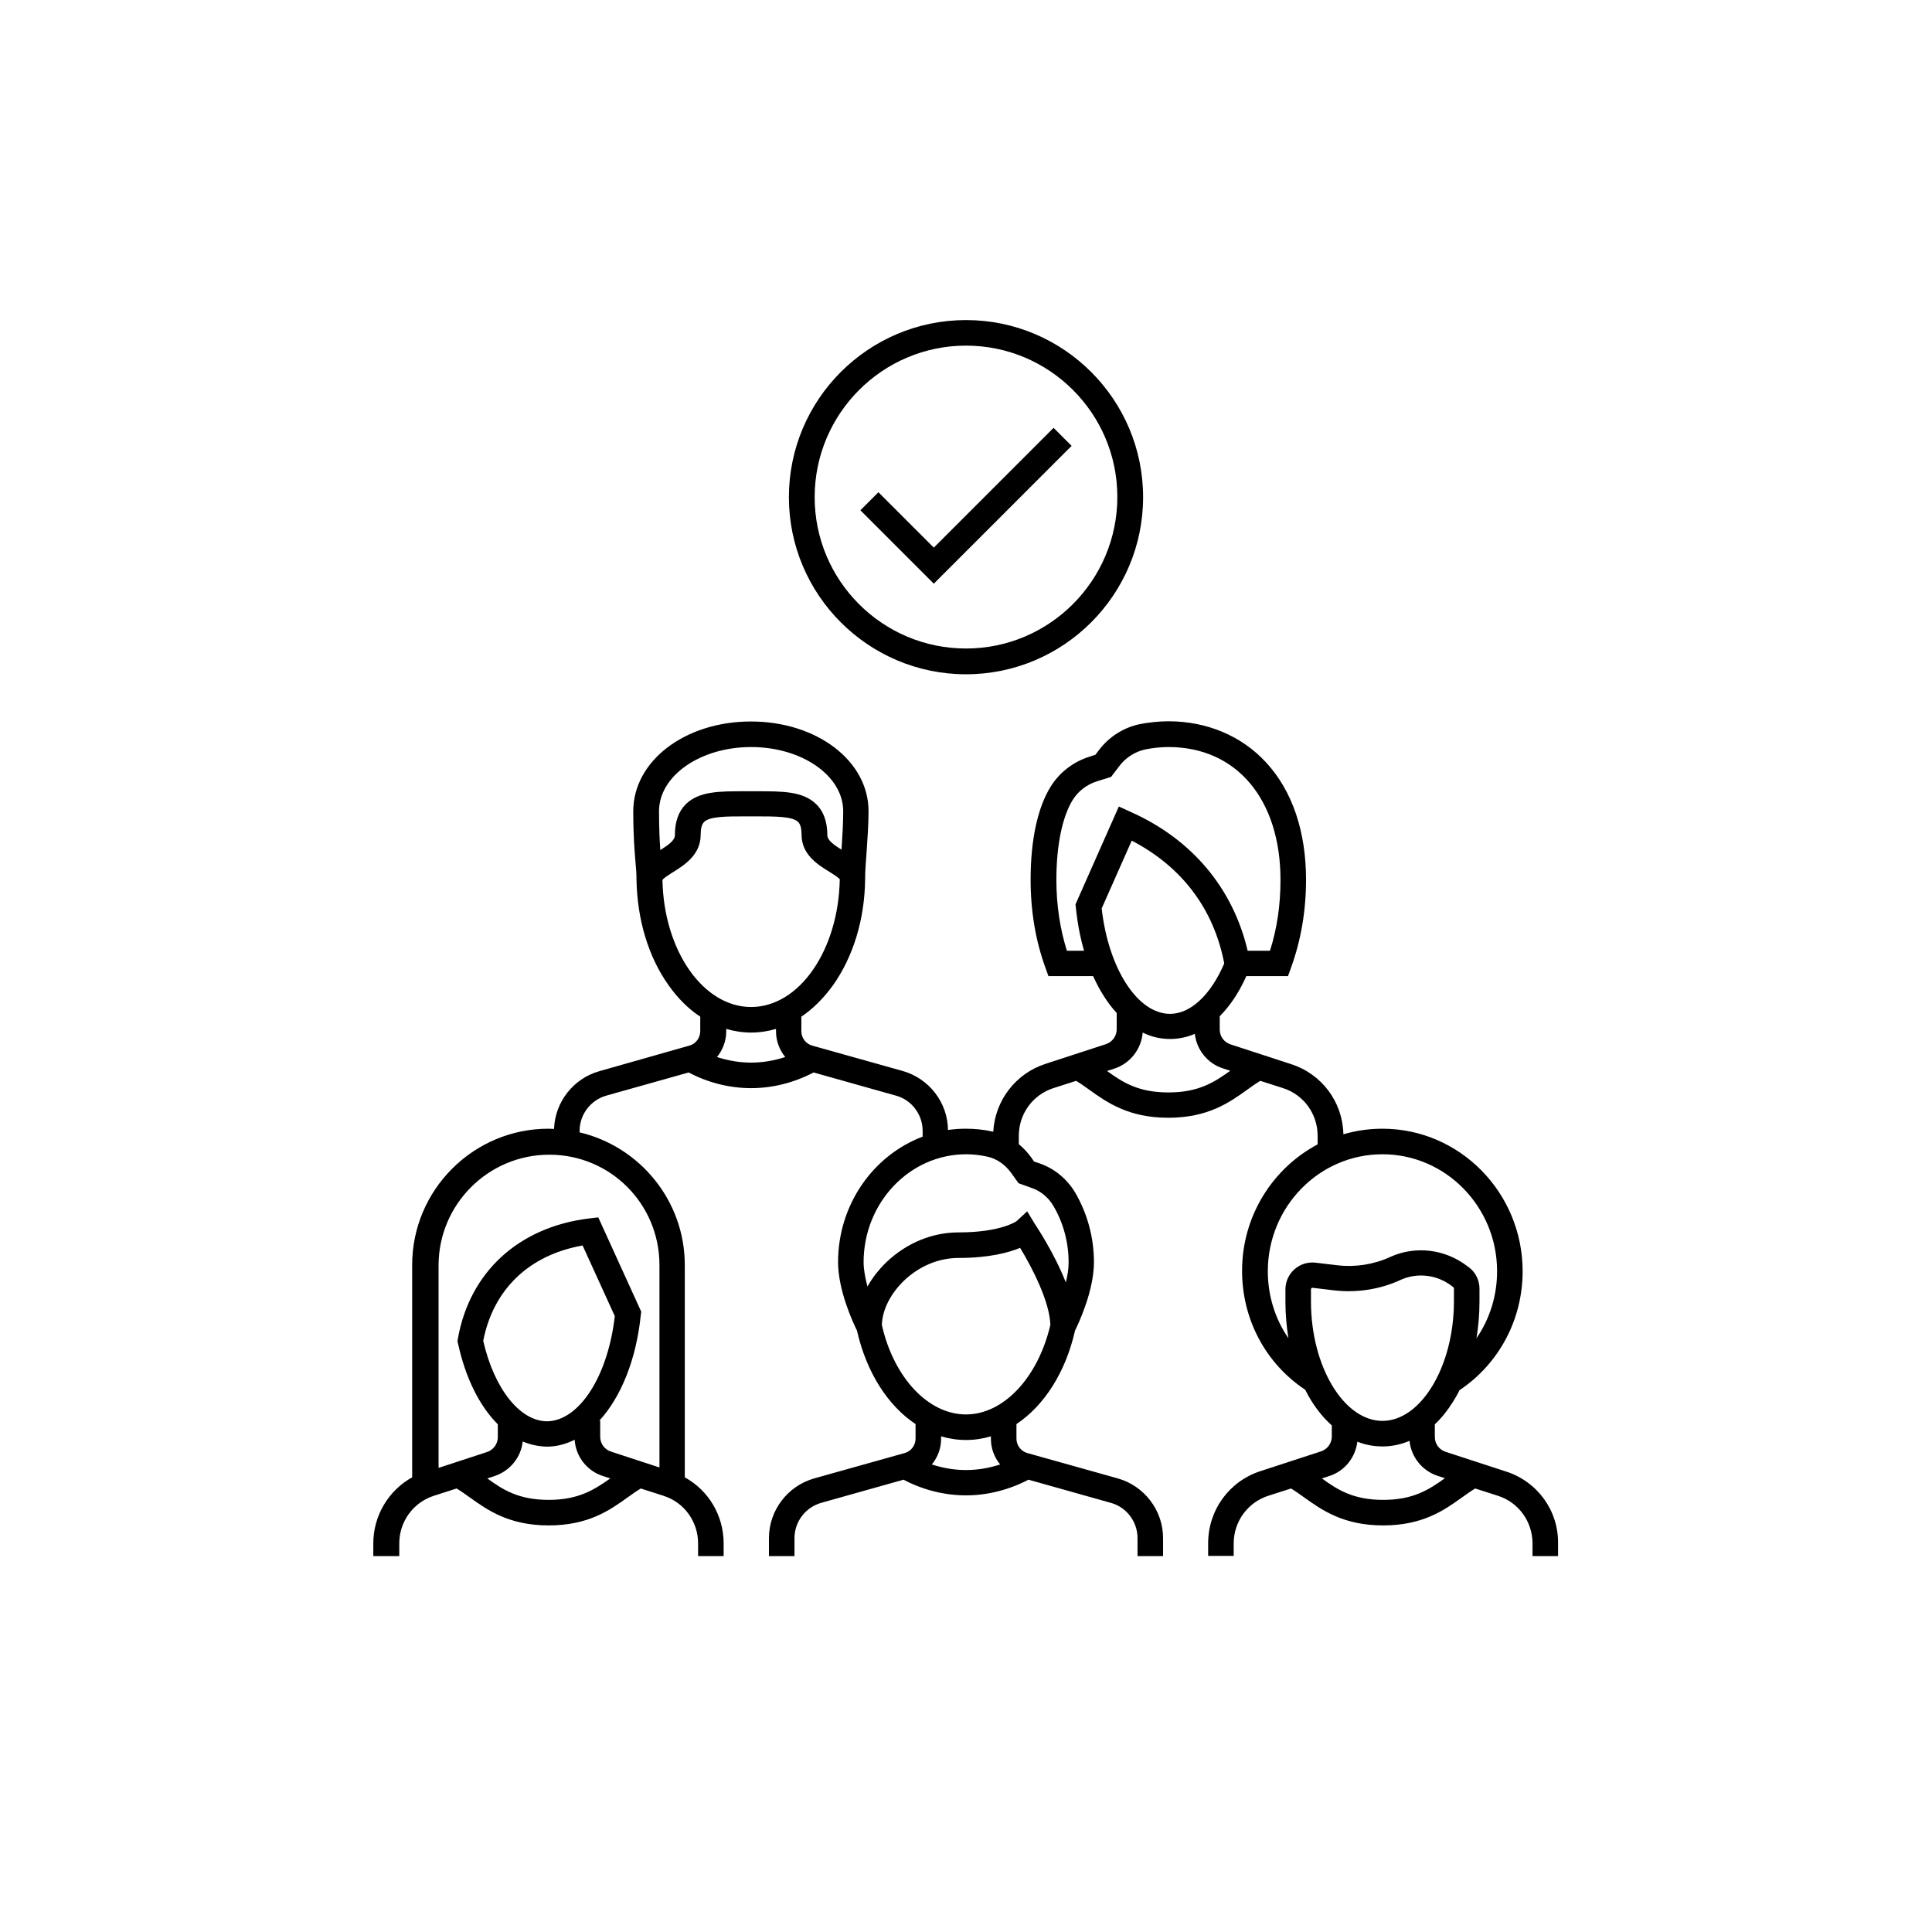 <svg enable-background="new 0 0 900 900" viewBox="0 0 900 900" xmlns="http://www.w3.org/2000/svg"><path d="m701.6 685.5-28.2-9.2c-3-1-5-3.7-5-6.9v-5.9c3.1-2.9 5.9-6.4 8.4-10.4 1.1-1.8 2.2-3.6 3.1-5.5 18.4-12.3 29.4-32.9 29.4-55.4 0-36.6-29.3-66.4-65.3-66.4-6.3 0-12.4.9-18.2 2.6-.3-15-10-28.1-24.4-32.7l-28.2-9.2c-3-1-5-3.7-5-6.9v-6.2c4.8-4.8 9-11.1 12.4-18.7h19.4l1.4-3.9c4.6-12.6 7-26.4 7-41 0-22.5-6.4-41.4-18.6-54.6-11.4-12.4-27.6-19.2-45.5-19.2-4.4 0-8.9.5-13.2 1.3-7.7 1.6-14.5 5.9-19.3 12.3l-1.5 2-3.1 1c-7.4 2.4-13.7 7.3-17.8 13.9-6.1 9.9-9.3 24.9-9.3 43.3 0 14.6 2.3 28.4 6.9 41l1.4 3.9h20.8c3.1 6.8 6.8 12.7 11.1 17.3h-.1v7.5c0 3.1-2 5.9-5 6.9l-28.2 9.2c-13.9 4.5-23.5 17.1-24.3 31.6-.2 0-.3-.1-.5-.1-4-.9-8.2-1.3-12.3-1.3-2.8 0-5.6.2-8.3.6-.1-12.8-8.8-24-21.1-27.5l-42.1-11.8c-3-.8-5.1-3.6-5.1-6.7v-6.8c5.4-3.6 10.4-8.6 14.8-14.7 9.4-13.3 14.7-30.7 14.9-49.2 0-3.4.3-8 .7-12.9.4-6 .9-12.8.9-18.9 0-23.5-24.1-41.8-54.8-41.8s-54.8 18.4-54.8 41.8c0 11.6.6 18.1 1 23.3.3 3.2.5 5.7.5 8.5.3 18.5 5.5 36 14.9 49.2 4.3 6.1 9.3 11.1 14.8 14.7v6.8c0 3.1-2.1 5.9-5.1 6.7l-41.9 11.9c-12.1 3.4-20.7 14.4-21.1 26.9-.9 0-1.7-.1-2.6-.1-35 0-63.5 28.5-63.5 63.5v98.9c-11 6.1-18.1 17.8-18.1 30.8v5.9h12.1v-5.9c0-10.2 6.5-19.1 16.1-22.2l10.6-3.4c2 1.2 4.1 2.7 6.2 4.2 8.1 5.8 18.2 13 36.7 13 18.6 0 28.6-7.2 36.7-13 2.1-1.5 4.2-3 6.2-4.2l10.6 3.4c9.7 3.1 16.1 12.1 16.1 22.2v5.9h11.9v-5.9c0-13-7-24.7-18.1-30.8v-98.9c0-30-21-55.2-49-61.8v-.7c0-7.6 5.1-14.3 12.4-16.4l38.4-10.8c9.1 4.8 19.1 7.3 29.1 7.3s19.9-2.5 29.1-7.3l38.4 10.8c7.3 2 12.4 8.8 12.4 16.4v2.7c-23 8.7-39.4 31.6-39.4 58.5 0 13.2 7.1 28.4 8.8 31.8 4.4 19.5 14.4 35 27.3 43.6v6.8c0 3.1-2.1 5.9-5.1 6.7l-42.1 11.8c-12.4 3.5-21.1 14.9-21.1 27.8v8.4h11.9v-8.4c0-7.6 5.1-14.3 12.4-16.4l38.4-10.8c9.1 4.8 19.1 7.3 29.1 7.3 9.9 0 19.9-2.5 29.1-7.3l38.4 10.8c7.3 2 12.4 8.8 12.4 16.4v8.4h11.9v-8.4c0-12.9-8.7-24.3-21.1-27.8l-42.1-11.8c-3-.8-5.1-3.6-5.1-6.7v-6.8c12.9-8.6 22.9-24.1 27.3-43.6 1.7-3.4 8.8-18.6 8.8-31.8 0-11.4-3-22.5-8.6-32.2-3.8-6.5-9.7-11.4-16.6-13.8l-2.7-.9-1.3-1.9c-1.7-2.3-3.6-4.4-5.8-6.2v-3.9c0-10.2 6.5-19.1 16.1-22.2l10.6-3.4c2 1.2 4.1 2.7 6.2 4.2 8.1 5.8 18.2 13 36.7 13 18.6 0 28.6-7.2 36.7-13 2.1-1.5 4.2-3 6.2-4.2l10.6 3.4c9.7 3.1 16.1 12.1 16.1 22.2v4c-20.9 11.1-35.2 33.3-35.2 58.9 0 22.5 10.9 43.1 29.4 55.4 1 1.9 2 3.8 3.1 5.5 2.8 4.4 5.9 8.1 9.3 11.1v5.2c0 3.1-2 5.9-5 6.9l-28.2 9.2c-14.6 4.7-24.4 18.2-24.4 33.6v5.9h11.9v-5.8c0-10.2 6.5-19.1 16.1-22.2l10.6-3.4c2 1.2 4.1 2.7 6.2 4.2 8.1 5.8 18.2 13 36.7 13 18.6 0 28.6-7.2 36.7-13 2.1-1.5 4.2-3 6.2-4.2l10.6 3.4c9.7 3.1 16.1 12.1 16.1 22.2v5.9h11.9v-5.9c.2-15.3-9.6-28.8-24.2-33.5zm-446 13.2c-14 0-21.3-4.7-28.6-10l3.4-1.1c7.2-2.4 12.3-8.7 13.1-16.1 3.6 1.5 7.3 2.3 11.2 2.4h.2c4.4 0 8.7-1.2 12.8-3.2.5 7.8 5.7 14.5 13.2 16.9l3.4 1.1c-7.4 5.2-14.7 10-28.7 10zm-30.5-74.1c4.7-24 21.4-40 46.3-44.4l15 32.9c-3.2 28-16.6 48.9-31.7 49-12.6-.2-24.5-15.2-29.6-37.5zm82.1-35.3v94.3l-22.6-7.4c-3-1-5-3.7-5-6.9v-7.5h-.4c10-10.9 17.2-28.4 19.3-49.2l.2-1.6-20-43.9-4.3.5c-32.7 4-55.6 24.9-61.1 56l-.2 1.2.3 1.2c3.5 16.1 10.1 29.1 18.5 37.5v6c0 3.1-2 5.9-5 6.9l-22.6 7.4v-94.3c0-28.4 23.1-51.6 51.6-51.6s51.3 23 51.3 51.4zm-.2-211.4c0-16.5 19.2-29.9 42.9-29.9s42.9 13.4 42.9 29.9c0 5.6-.4 12.1-.8 17.9-4-2.5-6.6-4.5-6.6-6.8 0-6.1-1.7-11-5.1-14.3-6.2-6.2-16.1-6.1-27.7-6.1h-2.7c-1 0-2.1 0-3.1 0-11.3 0-21.1-.1-27.3 6-3.4 3.4-5.1 8.1-5.1 14.4 0 2.4-2.7 4.4-6.8 7-.3-4.3-.6-9.9-.6-18.1zm42.9 117.1c-5.4 0-10.7-.9-15.9-2.6 2.7-3.3 4.3-7.5 4.3-11.9v-1.2c3.8 1.1 7.6 1.7 11.6 1.7s7.9-.6 11.6-1.7v1.2c0 4.4 1.6 8.6 4.3 11.9-5.2 1.7-10.5 2.6-15.9 2.6zm0-25.9c-22.4 0-40.7-26.4-41.3-59.2.6-.9 3.3-2.6 4.9-3.6 5.1-3.2 12.9-8 12.9-17.4 0-2.9.5-4.9 1.6-6 2.6-2.6 10.5-2.6 18.8-2.6h3.1 2.7c8.5 0 16.6 0 19.2 2.6 1.1 1.1 1.6 3.1 1.6 5.9 0 9.2 7.4 13.9 12.8 17.2 1.6 1 4.3 2.7 5 3.6-.6 33.1-18.9 59.5-41.3 59.5zm100.1 215.7c-5.4 0-10.7-.9-15.9-2.6 2.7-3.3 4.3-7.5 4.3-11.9v-1.2c3.7 1.1 7.6 1.7 11.6 1.7s7.9-.6 11.6-1.7v1.2c0 4.4 1.6 8.6 4.3 11.9-5.2 1.7-10.5 2.6-15.9 2.6zm0-25.9c-17.7 0-33.7-17.3-39.2-41.7.4-14.3 16.2-31.2 35.7-31.2 14.3 0 23.4-2.5 28.7-4.7 5.5 9 13.8 25 14.1 35.9-5.7 24.4-21.7 41.7-39.3 41.7zm30.6-105.5c4.2 1.4 7.9 4.5 10.2 8.5 4.6 7.9 7 16.9 7 26.2 0 3-.5 6.2-1.3 9.3-5.5-14-13.9-26.4-14.4-27.2l-3.6-5.9-5 4.6c-.7.5-8.2 5.2-27 5.2-12.2 0-24.1 4.9-33.5 13.8-3.6 3.5-6.6 7.3-8.9 11.4-1-3.8-1.8-7.8-1.8-11.3 0-27.7 21.4-50.3 47.8-50.3 3.3 0 6.6.4 9.8 1.1 4.3.9 8.2 3.6 11 7.4l3.6 5zm20.6-130.5c.7 7.1 2 13.8 3.8 20h-8c-3.2-10.2-4.9-21.3-4.9-33 0-16 2.7-29.1 7.5-37.1 2.6-4.2 6.6-7.3 11.3-8.8l6.7-2.1 3.8-5c3-4 7.4-6.8 12.2-7.8 3.5-.7 7.1-1.1 10.7-1.1 31.7 0 52.2 24.3 52.2 61.9 0 11.7-1.6 22.7-4.9 33h-10.4c-6.8-29-25.8-51.8-54.1-64.5l-5.9-2.7-20.2 45.6zm12 .3 14-31.6c23.3 12.1 38.2 31.7 43.1 57.2-6.3 14.7-15.7 23.5-25.3 23.5-15.1-.1-28.6-21-31.8-49.1zm31.1 85.7c-14 0-21.3-4.7-28.6-10l3.4-1.1c7.4-2.4 12.6-9.1 13.2-16.8 4 2 8.3 3 12.8 3 3.9 0 7.8-.8 11.5-2.4.8 7.4 5.9 13.8 13.1 16.1l3.4 1.1c-7.5 5.4-14.8 10.1-28.8 10.1zm58.7 82.4c-2.7 2.4-4.2 5.8-4.2 9.4v5.7c0 5.8.5 11.5 1.4 17-6.2-9-9.6-19.8-9.6-31.2 0-30 23.9-54.5 53.4-54.5 29.4 0 53.4 24.4 53.4 54.5 0 11.4-3.4 22.2-9.6 31.2.9-5.5 1.4-11.2 1.4-17v-6.1c0-3.9-1.8-7.6-4.9-9.9l-.8-.6c-10.3-7.9-24-9.6-35.8-4.3l-.2.1c-7.7 3.5-16.2 4.8-24.6 3.8l-10.1-1.2c-3.6-.4-7.1.7-9.8 3.1zm7.7 15v-5.7c0-.2.1-.4.2-.5s.3-.2.4-.2h.1l10.1 1.2c10.5 1.2 21.2-.4 30.8-4.8l.2-.1c7.8-3.5 16.9-2.4 23.7 2.8l.8.6c.2.1.3.3.3.5v6.1c0 30.2-15.3 55.7-33.3 55.7s-33.3-25.4-33.3-55.6zm33.7 92.4c-14 0-21.3-4.7-28.6-10l3.4-1.1c7.2-2.3 12.2-8.6 13.1-16 3.8 1.5 7.7 2.2 11.8 2.2 4.3 0 8.5-.9 12.5-2.6.8 7.5 5.8 13.9 13.1 16.3l3.4 1.1c-7.4 5.3-14.7 10.1-28.7 10.1zm-194.4-549.6c-45.5 0-82.5 37-82.5 82.5s37 82.5 82.5 82.5 82.5-37 82.5-82.5-37-82.5-82.5-82.5zm0 153c-38.9 0-70.5-31.6-70.5-70.5s31.6-70.6 70.5-70.6 70.5 31.6 70.5 70.5-31.6 70.6-70.5 70.6zm-15-30.2-34.2-34.2 8.4-8.4 25.8 25.8 55.8-55.8 8.4 8.4z"/></svg>